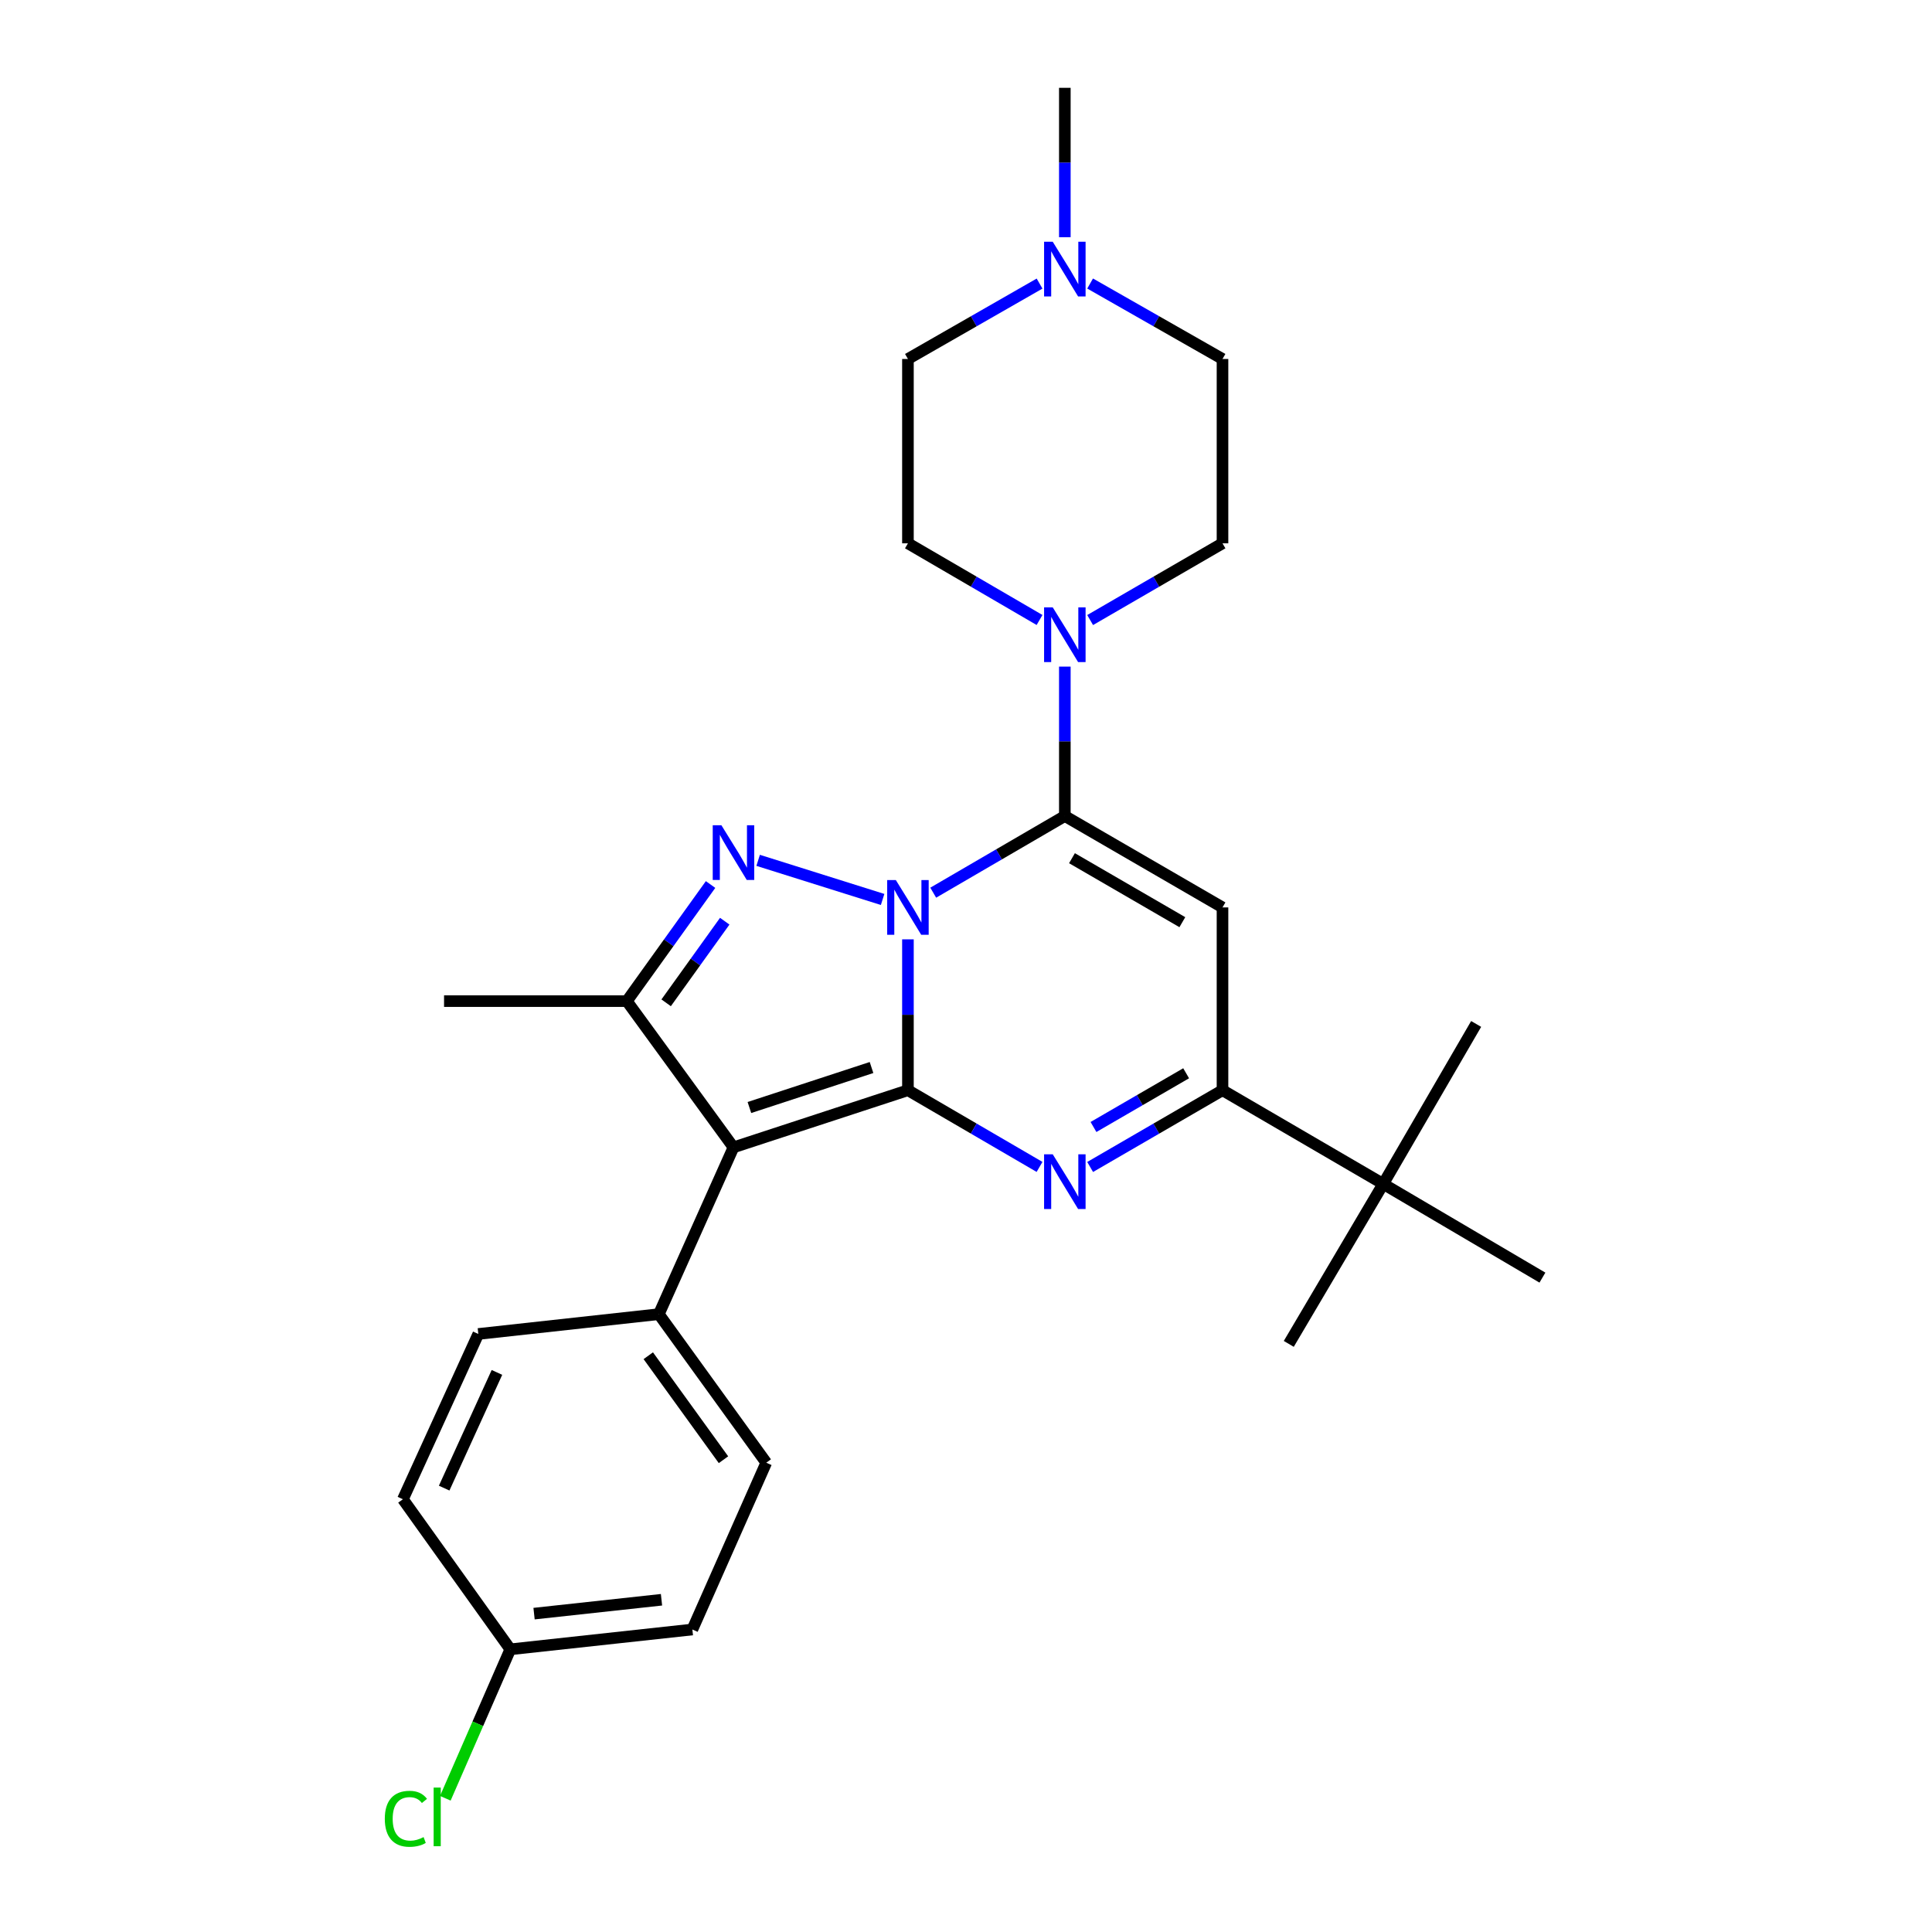 <?xml version='1.0' encoding='iso-8859-1'?>
<svg version='1.1' baseProfile='full'
              xmlns='http://www.w3.org/2000/svg'
                      xmlns:rdkit='http://www.rdkit.org/xml'
                      xmlns:xlink='http://www.w3.org/1999/xlink'
                  xml:space='preserve'
width='1000px' height='1000px' viewBox='0 0 1000 1000'>
<!-- END OF HEADER -->
<rect style='opacity:1.0;fill:#FFFFFF;stroke:none' width='1000' height='1000' x='0' y='0'> </rect>
<path class='bond-0' d='M 469.945,486.204 L 469.945,525.251' style='fill:none;fill-rule:evenodd;stroke:#0000FF;stroke-width:6px;stroke-linecap:butt;stroke-linejoin:miter;stroke-opacity:1' />
<path class='bond-0' d='M 469.945,525.251 L 469.945,564.298' style='fill:none;fill-rule:evenodd;stroke:#000000;stroke-width:6px;stroke-linecap:butt;stroke-linejoin:miter;stroke-opacity:1' />
<path class='bond-1' d='M 483.034,462.053 L 517.095,442.213' style='fill:none;fill-rule:evenodd;stroke:#0000FF;stroke-width:6px;stroke-linecap:butt;stroke-linejoin:miter;stroke-opacity:1' />
<path class='bond-1' d='M 517.095,442.213 L 551.156,422.373' style='fill:none;fill-rule:evenodd;stroke:#000000;stroke-width:6px;stroke-linecap:butt;stroke-linejoin:miter;stroke-opacity:1' />
<path class='bond-2' d='M 456.838,465.559 L 392.412,445.31' style='fill:none;fill-rule:evenodd;stroke:#0000FF;stroke-width:6px;stroke-linecap:butt;stroke-linejoin:miter;stroke-opacity:1' />
<path class='bond-3' d='M 469.945,564.298 L 379.649,593.87' style='fill:none;fill-rule:evenodd;stroke:#000000;stroke-width:6px;stroke-linecap:butt;stroke-linejoin:miter;stroke-opacity:1' />
<path class='bond-3' d='M 451.099,552.547 L 387.892,573.247' style='fill:none;fill-rule:evenodd;stroke:#000000;stroke-width:6px;stroke-linecap:butt;stroke-linejoin:miter;stroke-opacity:1' />
<path class='bond-4' d='M 469.945,564.298 L 504.005,584.146' style='fill:none;fill-rule:evenodd;stroke:#000000;stroke-width:6px;stroke-linecap:butt;stroke-linejoin:miter;stroke-opacity:1' />
<path class='bond-4' d='M 504.005,584.146 L 538.066,603.994' style='fill:none;fill-rule:evenodd;stroke:#0000FF;stroke-width:6px;stroke-linecap:butt;stroke-linejoin:miter;stroke-opacity:1' />
<path class='bond-5' d='M 551.156,422.373 L 632.764,469.678' style='fill:none;fill-rule:evenodd;stroke:#000000;stroke-width:6px;stroke-linecap:butt;stroke-linejoin:miter;stroke-opacity:1' />
<path class='bond-5' d='M 554.855,444.205 L 611.98,477.319' style='fill:none;fill-rule:evenodd;stroke:#000000;stroke-width:6px;stroke-linecap:butt;stroke-linejoin:miter;stroke-opacity:1' />
<path class='bond-8' d='M 551.156,422.373 L 551.156,383.704' style='fill:none;fill-rule:evenodd;stroke:#000000;stroke-width:6px;stroke-linecap:butt;stroke-linejoin:miter;stroke-opacity:1' />
<path class='bond-8' d='M 551.156,383.704 L 551.156,345.035' style='fill:none;fill-rule:evenodd;stroke:#0000FF;stroke-width:6px;stroke-linecap:butt;stroke-linejoin:miter;stroke-opacity:1' />
<path class='bond-6' d='M 367.786,457.825 L 346.124,488' style='fill:none;fill-rule:evenodd;stroke:#0000FF;stroke-width:6px;stroke-linecap:butt;stroke-linejoin:miter;stroke-opacity:1' />
<path class='bond-6' d='M 346.124,488 L 324.461,518.176' style='fill:none;fill-rule:evenodd;stroke:#000000;stroke-width:6px;stroke-linecap:butt;stroke-linejoin:miter;stroke-opacity:1' />
<path class='bond-6' d='M 375.124,476.811 L 359.961,497.933' style='fill:none;fill-rule:evenodd;stroke:#0000FF;stroke-width:6px;stroke-linecap:butt;stroke-linejoin:miter;stroke-opacity:1' />
<path class='bond-6' d='M 359.961,497.933 L 344.797,519.056' style='fill:none;fill-rule:evenodd;stroke:#000000;stroke-width:6px;stroke-linecap:butt;stroke-linejoin:miter;stroke-opacity:1' />
<path class='bond-9' d='M 379.649,593.87 L 341.012,680.21' style='fill:none;fill-rule:evenodd;stroke:#000000;stroke-width:6px;stroke-linecap:butt;stroke-linejoin:miter;stroke-opacity:1' />
<path class='bond-27' d='M 379.649,593.87 L 324.461,518.176' style='fill:none;fill-rule:evenodd;stroke:#000000;stroke-width:6px;stroke-linecap:butt;stroke-linejoin:miter;stroke-opacity:1' />
<path class='bond-28' d='M 564.254,604.027 L 598.509,584.162' style='fill:none;fill-rule:evenodd;stroke:#0000FF;stroke-width:6px;stroke-linecap:butt;stroke-linejoin:miter;stroke-opacity:1' />
<path class='bond-28' d='M 598.509,584.162 L 632.764,564.298' style='fill:none;fill-rule:evenodd;stroke:#000000;stroke-width:6px;stroke-linecap:butt;stroke-linejoin:miter;stroke-opacity:1' />
<path class='bond-28' d='M 565.986,583.332 L 589.964,569.427' style='fill:none;fill-rule:evenodd;stroke:#0000FF;stroke-width:6px;stroke-linecap:butt;stroke-linejoin:miter;stroke-opacity:1' />
<path class='bond-28' d='M 589.964,569.427 L 613.943,555.522' style='fill:none;fill-rule:evenodd;stroke:#000000;stroke-width:6px;stroke-linecap:butt;stroke-linejoin:miter;stroke-opacity:1' />
<path class='bond-7' d='M 632.764,469.678 L 632.764,564.298' style='fill:none;fill-rule:evenodd;stroke:#000000;stroke-width:6px;stroke-linecap:butt;stroke-linejoin:miter;stroke-opacity:1' />
<path class='bond-19' d='M 324.461,518.176 L 229.841,518.176' style='fill:none;fill-rule:evenodd;stroke:#000000;stroke-width:6px;stroke-linecap:butt;stroke-linejoin:miter;stroke-opacity:1' />
<path class='bond-11' d='M 632.764,564.298 L 715.953,612.796' style='fill:none;fill-rule:evenodd;stroke:#000000;stroke-width:6px;stroke-linecap:butt;stroke-linejoin:miter;stroke-opacity:1' />
<path class='bond-12' d='M 564.254,320.936 L 598.509,301.08' style='fill:none;fill-rule:evenodd;stroke:#0000FF;stroke-width:6px;stroke-linecap:butt;stroke-linejoin:miter;stroke-opacity:1' />
<path class='bond-12' d='M 598.509,301.08 L 632.764,281.224' style='fill:none;fill-rule:evenodd;stroke:#000000;stroke-width:6px;stroke-linecap:butt;stroke-linejoin:miter;stroke-opacity:1' />
<path class='bond-13' d='M 538.066,320.904 L 504.005,301.064' style='fill:none;fill-rule:evenodd;stroke:#0000FF;stroke-width:6px;stroke-linecap:butt;stroke-linejoin:miter;stroke-opacity:1' />
<path class='bond-13' d='M 504.005,301.064 L 469.945,281.224' style='fill:none;fill-rule:evenodd;stroke:#000000;stroke-width:6px;stroke-linecap:butt;stroke-linejoin:miter;stroke-opacity:1' />
<path class='bond-14' d='M 341.012,680.21 L 396.616,757.096' style='fill:none;fill-rule:evenodd;stroke:#000000;stroke-width:6px;stroke-linecap:butt;stroke-linejoin:miter;stroke-opacity:1' />
<path class='bond-14' d='M 335.551,701.724 L 374.473,755.545' style='fill:none;fill-rule:evenodd;stroke:#000000;stroke-width:6px;stroke-linecap:butt;stroke-linejoin:miter;stroke-opacity:1' />
<path class='bond-15' d='M 341.012,680.21 L 247.575,690.458' style='fill:none;fill-rule:evenodd;stroke:#000000;stroke-width:6px;stroke-linecap:butt;stroke-linejoin:miter;stroke-opacity:1' />
<path class='bond-10' d='M 538.076,146.782 L 504.01,166.295' style='fill:none;fill-rule:evenodd;stroke:#0000FF;stroke-width:6px;stroke-linecap:butt;stroke-linejoin:miter;stroke-opacity:1' />
<path class='bond-10' d='M 504.01,166.295 L 469.945,185.809' style='fill:none;fill-rule:evenodd;stroke:#000000;stroke-width:6px;stroke-linecap:butt;stroke-linejoin:miter;stroke-opacity:1' />
<path class='bond-23' d='M 551.156,122.783 L 551.156,84.119' style='fill:none;fill-rule:evenodd;stroke:#0000FF;stroke-width:6px;stroke-linecap:butt;stroke-linejoin:miter;stroke-opacity:1' />
<path class='bond-23' d='M 551.156,84.119 L 551.156,45.455' style='fill:none;fill-rule:evenodd;stroke:#000000;stroke-width:6px;stroke-linecap:butt;stroke-linejoin:miter;stroke-opacity:1' />
<path class='bond-29' d='M 564.244,146.75 L 598.504,166.279' style='fill:none;fill-rule:evenodd;stroke:#0000FF;stroke-width:6px;stroke-linecap:butt;stroke-linejoin:miter;stroke-opacity:1' />
<path class='bond-29' d='M 598.504,166.279 L 632.764,185.809' style='fill:none;fill-rule:evenodd;stroke:#000000;stroke-width:6px;stroke-linecap:butt;stroke-linejoin:miter;stroke-opacity:1' />
<path class='bond-24' d='M 715.953,612.796 L 798.356,661.293' style='fill:none;fill-rule:evenodd;stroke:#000000;stroke-width:6px;stroke-linecap:butt;stroke-linejoin:miter;stroke-opacity:1' />
<path class='bond-25' d='M 715.953,612.796 L 764.053,529.995' style='fill:none;fill-rule:evenodd;stroke:#000000;stroke-width:6px;stroke-linecap:butt;stroke-linejoin:miter;stroke-opacity:1' />
<path class='bond-26' d='M 715.953,612.796 L 667.067,695.596' style='fill:none;fill-rule:evenodd;stroke:#000000;stroke-width:6px;stroke-linecap:butt;stroke-linejoin:miter;stroke-opacity:1' />
<path class='bond-16' d='M 632.764,281.224 L 632.764,185.809' style='fill:none;fill-rule:evenodd;stroke:#000000;stroke-width:6px;stroke-linecap:butt;stroke-linejoin:miter;stroke-opacity:1' />
<path class='bond-17' d='M 469.945,281.224 L 469.945,185.809' style='fill:none;fill-rule:evenodd;stroke:#000000;stroke-width:6px;stroke-linecap:butt;stroke-linejoin:miter;stroke-opacity:1' />
<path class='bond-20' d='M 396.616,757.096 L 358.367,843.426' style='fill:none;fill-rule:evenodd;stroke:#000000;stroke-width:6px;stroke-linecap:butt;stroke-linejoin:miter;stroke-opacity:1' />
<path class='bond-21' d='M 247.575,690.458 L 208.55,776.012' style='fill:none;fill-rule:evenodd;stroke:#000000;stroke-width:6px;stroke-linecap:butt;stroke-linejoin:miter;stroke-opacity:1' />
<path class='bond-21' d='M 257.218,710.36 L 229.901,770.248' style='fill:none;fill-rule:evenodd;stroke:#000000;stroke-width:6px;stroke-linecap:butt;stroke-linejoin:miter;stroke-opacity:1' />
<path class='bond-18' d='M 264.135,853.684 L 208.55,776.012' style='fill:none;fill-rule:evenodd;stroke:#000000;stroke-width:6px;stroke-linecap:butt;stroke-linejoin:miter;stroke-opacity:1' />
<path class='bond-22' d='M 264.135,853.684 L 247.317,892.233' style='fill:none;fill-rule:evenodd;stroke:#000000;stroke-width:6px;stroke-linecap:butt;stroke-linejoin:miter;stroke-opacity:1' />
<path class='bond-22' d='M 247.317,892.233 L 230.499,930.781' style='fill:none;fill-rule:evenodd;stroke:#00CC00;stroke-width:6px;stroke-linecap:butt;stroke-linejoin:miter;stroke-opacity:1' />
<path class='bond-30' d='M 264.135,853.684 L 358.367,843.426' style='fill:none;fill-rule:evenodd;stroke:#000000;stroke-width:6px;stroke-linecap:butt;stroke-linejoin:miter;stroke-opacity:1' />
<path class='bond-30' d='M 276.427,835.212 L 342.389,828.032' style='fill:none;fill-rule:evenodd;stroke:#000000;stroke-width:6px;stroke-linecap:butt;stroke-linejoin:miter;stroke-opacity:1' />
<path  class='atom-0' d='M 463.685 455.518
L 472.965 470.518
Q 473.885 471.998, 475.365 474.678
Q 476.845 477.358, 476.925 477.518
L 476.925 455.518
L 480.685 455.518
L 480.685 483.838
L 476.805 483.838
L 466.845 467.438
Q 465.685 465.518, 464.445 463.318
Q 463.245 461.118, 462.885 460.438
L 462.885 483.838
L 459.205 483.838
L 459.205 455.518
L 463.685 455.518
' fill='#0000FF'/>
<path  class='atom-3' d='M 373.389 427.139
L 382.669 442.139
Q 383.589 443.619, 385.069 446.299
Q 386.549 448.979, 386.629 449.139
L 386.629 427.139
L 390.389 427.139
L 390.389 455.459
L 386.509 455.459
L 376.549 439.059
Q 375.389 437.139, 374.149 434.939
Q 372.949 432.739, 372.589 432.059
L 372.589 455.459
L 368.909 455.459
L 368.909 427.139
L 373.389 427.139
' fill='#0000FF'/>
<path  class='atom-5' d='M 544.896 597.462
L 554.176 612.462
Q 555.096 613.942, 556.576 616.622
Q 558.056 619.302, 558.136 619.462
L 558.136 597.462
L 561.896 597.462
L 561.896 625.782
L 558.016 625.782
L 548.056 609.382
Q 546.896 607.462, 545.656 605.262
Q 544.456 603.062, 544.096 602.382
L 544.096 625.782
L 540.416 625.782
L 540.416 597.462
L 544.896 597.462
' fill='#0000FF'/>
<path  class='atom-9' d='M 544.896 314.369
L 554.176 329.369
Q 555.096 330.849, 556.576 333.529
Q 558.056 336.209, 558.136 336.369
L 558.136 314.369
L 561.896 314.369
L 561.896 342.689
L 558.016 342.689
L 548.056 326.289
Q 546.896 324.369, 545.656 322.169
Q 544.456 319.969, 544.096 319.289
L 544.096 342.689
L 540.416 342.689
L 540.416 314.369
L 544.896 314.369
' fill='#0000FF'/>
<path  class='atom-11' d='M 544.896 125.129
L 554.176 140.129
Q 555.096 141.609, 556.576 144.289
Q 558.056 146.969, 558.136 147.129
L 558.136 125.129
L 561.896 125.129
L 561.896 153.449
L 558.016 153.449
L 548.056 137.049
Q 546.896 135.129, 545.656 132.929
Q 544.456 130.729, 544.096 130.049
L 544.096 153.449
L 540.416 153.449
L 540.416 125.129
L 544.896 125.129
' fill='#0000FF'/>
<path  class='atom-23' d='M 199.173 941.402
Q 199.173 934.362, 202.453 930.682
Q 205.773 926.962, 212.053 926.962
Q 217.893 926.962, 221.013 931.082
L 218.373 933.242
Q 216.093 930.242, 212.053 930.242
Q 207.773 930.242, 205.493 933.122
Q 203.253 935.962, 203.253 941.402
Q 203.253 947.002, 205.573 949.882
Q 207.933 952.762, 212.493 952.762
Q 215.613 952.762, 219.253 950.882
L 220.373 953.882
Q 218.893 954.842, 216.653 955.402
Q 214.413 955.962, 211.933 955.962
Q 205.773 955.962, 202.453 952.202
Q 199.173 948.442, 199.173 941.402
' fill='#00CC00'/>
<path  class='atom-23' d='M 224.453 925.242
L 228.133 925.242
L 228.133 955.602
L 224.453 955.602
L 224.453 925.242
' fill='#00CC00'/>
</svg>
